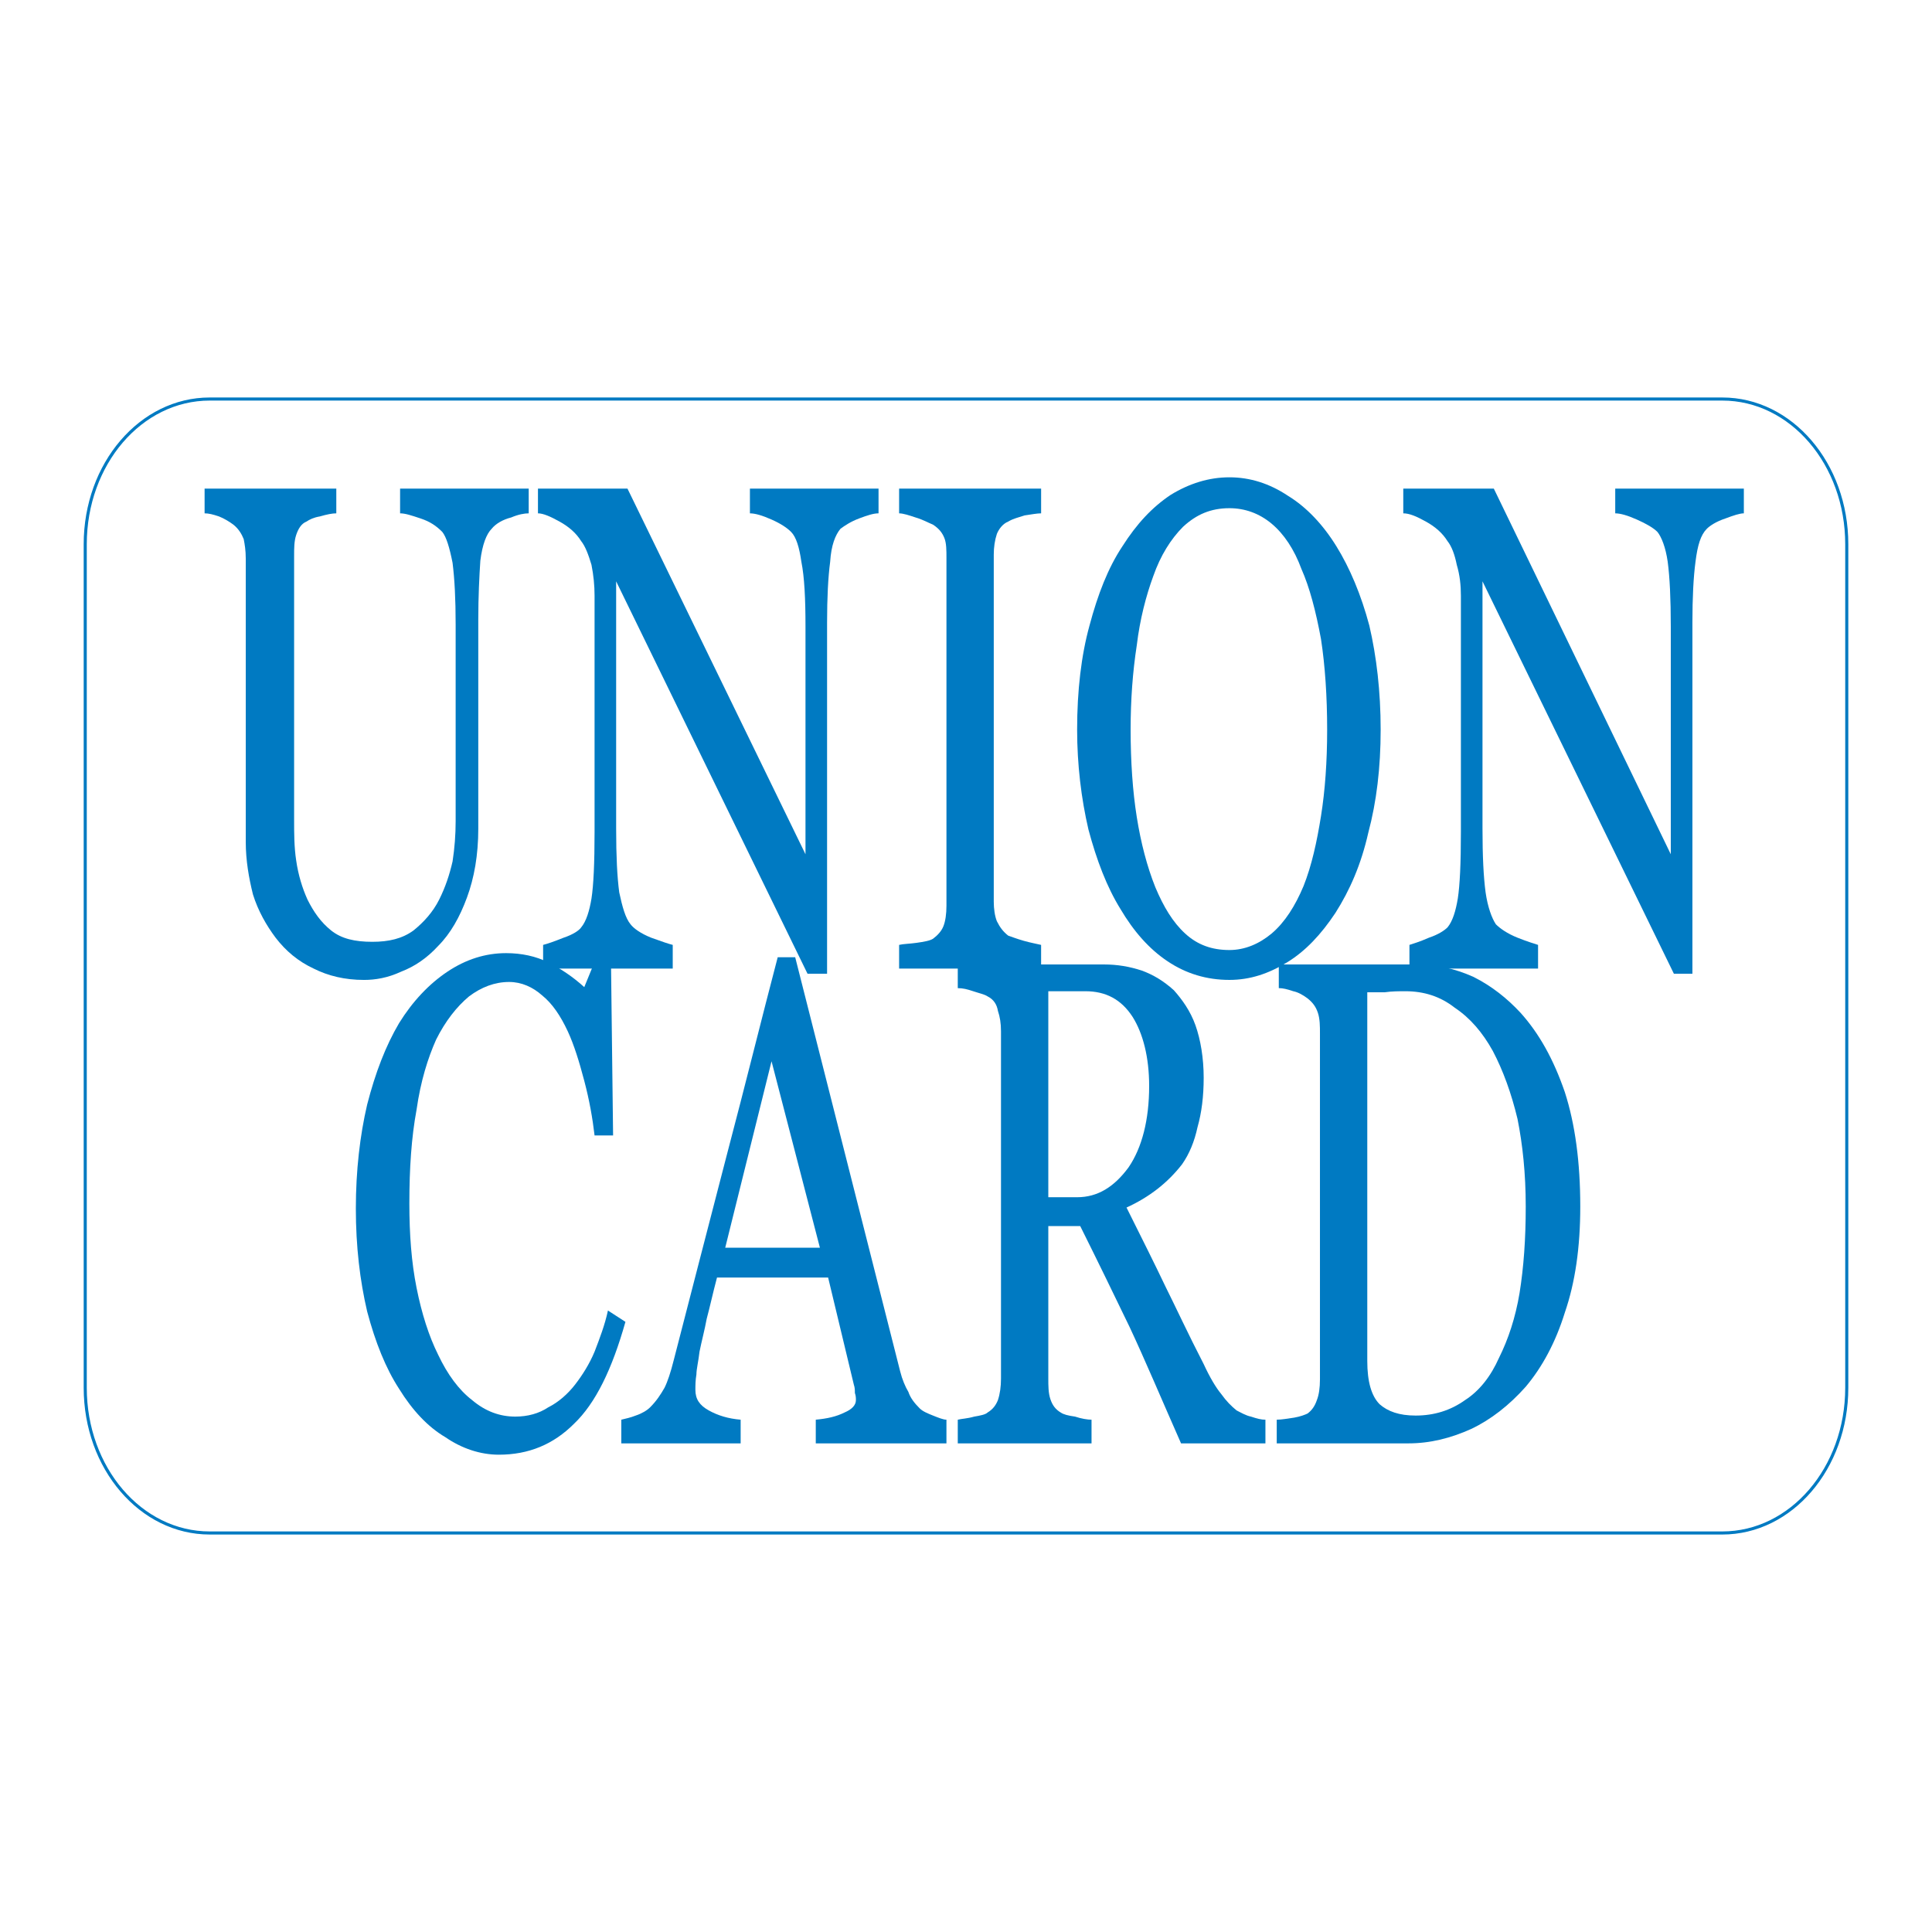 <?xml version="1.0" encoding="utf-8"?>
<!-- Generator: Adobe Illustrator 13.0.0, SVG Export Plug-In . SVG Version: 6.00 Build 14948)  -->
<!DOCTYPE svg PUBLIC "-//W3C//DTD SVG 1.0//EN" "http://www.w3.org/TR/2001/REC-SVG-20010904/DTD/svg10.dtd">
<svg version="1.0" id="Layer_1" xmlns="http://www.w3.org/2000/svg" xmlns:xlink="http://www.w3.org/1999/xlink" x="0px" y="0px"
	 width="192.756px" height="192.756px" viewBox="0 0 192.756 192.756" enable-background="new 0 0 192.756 192.756"
	 xml:space="preserve">
<g>
	<polygon fill-rule="evenodd" clip-rule="evenodd" fill="#FFFFFF" points="0,0 192.756,0 192.756,192.756 0,192.756 0,0 	"/>
	
		<path fill-rule="evenodd" clip-rule="evenodd" fill="#FFFFFF" stroke="#007AC2" stroke-width="0.308" stroke-miterlimit="2.613" d="
		M20.925,39.811h150.906c6.878,0,12.421,6.474,12.421,14.489v84.158c0,8.014-5.543,14.488-12.421,14.488H20.925
		c-6.878,0-12.421-6.475-12.421-14.488V54.299C8.504,46.284,14.047,39.811,20.925,39.811L20.925,39.811z"/>
	<path fill-rule="evenodd" clip-rule="evenodd" fill="#007AC2" d="M52.749,51.216c-0.411,0-1.026,0.103-1.745,0.411
		c-0.821,0.206-1.54,0.617-1.951,1.13c-0.513,0.514-0.924,1.542-1.129,3.186c-0.103,1.541-0.205,3.596-0.205,5.857V82.66
		c0,2.672-0.411,4.933-1.129,6.885c-0.718,1.953-1.642,3.597-2.874,4.83c-1.129,1.233-2.361,2.055-3.696,2.569
		c-1.334,0.618-2.566,0.823-3.695,0.823c-1.951,0-3.593-0.412-5.03-1.131c-1.54-0.719-2.772-1.747-3.798-3.083
		c-0.924-1.233-1.745-2.671-2.259-4.315c-0.41-1.644-0.718-3.391-0.718-5.241V55.738c0-0.822-0.103-1.438-0.206-1.953
		c-0.205-0.514-0.513-1.027-1.026-1.438c-0.411-0.308-0.924-0.617-1.438-0.822c-0.616-0.206-1.026-0.309-1.437-0.309V48.75h13.14
		v2.466c-0.411,0-0.924,0.103-1.643,0.309c-0.616,0.103-1.026,0.308-1.334,0.514c-0.514,0.206-0.821,0.719-1.026,1.336
		c-0.206,0.616-0.206,1.336-0.206,2.055v26.409c0,1.233,0,2.671,0.206,4.007c0.205,1.439,0.616,2.774,1.129,3.905
		c0.616,1.233,1.334,2.261,2.361,3.083c1.026,0.822,2.361,1.13,4.106,1.13c1.642,0,2.977-0.308,4.106-1.13
		c1.026-0.822,1.951-1.85,2.566-3.083c0.616-1.233,1.026-2.466,1.334-3.802c0.206-1.336,0.308-2.672,0.308-4.007V62.314
		c0-2.569-0.103-4.521-0.308-6.165c-0.308-1.542-0.616-2.569-1.026-3.083c-0.616-0.617-1.232-1.028-2.156-1.336
		c-0.924-0.308-1.54-0.514-2.053-0.514V48.75h12.832V51.216L52.749,51.216z"/>
	<path fill-rule="evenodd" clip-rule="evenodd" fill="#007AC2" d="M87.652,51.216c-0.513,0-1.129,0.206-1.951,0.514
		c-0.821,0.309-1.437,0.72-1.848,1.028c-0.513,0.617-0.924,1.644-1.027,3.288c-0.205,1.542-0.308,3.597-0.308,6.063v35.04h-1.951
		l-19.094-39.15V82.66c0,2.775,0.103,4.83,0.308,6.371c0.308,1.438,0.616,2.569,1.129,3.186c0.308,0.411,1.026,0.925,2.053,1.335
		c1.129,0.411,1.746,0.617,2.156,0.72v2.363H54.187v-2.363c0.41-0.103,1.026-0.309,2.053-0.72c0.924-0.308,1.54-0.719,1.745-1.027
		c0.513-0.617,0.821-1.644,1.027-2.877c0.205-1.336,0.308-3.494,0.308-6.679V59.437c0-1.027-0.103-2.055-0.308-3.083
		c-0.308-1.028-0.616-1.85-1.027-2.364c-0.513-0.822-1.232-1.438-2.156-1.952s-1.642-0.822-2.156-0.822V48.75h8.931l17.76,36.479
		V62.52c0-2.774-0.103-4.932-0.411-6.474c-0.206-1.438-0.514-2.466-1.026-2.979c-0.411-0.411-1.027-0.822-1.951-1.233
		c-0.924-0.411-1.643-0.617-2.156-0.617V48.75h12.832V51.216L87.652,51.216z"/>
	<path fill-rule="evenodd" clip-rule="evenodd" fill="#007AC2" d="M103.872,96.635H89.705v-2.363
		c0.411-0.103,1.027-0.103,1.746-0.206c0.718-0.103,1.334-0.206,1.642-0.411c0.411-0.308,0.821-0.719,1.027-1.233
		c0.205-0.514,0.308-1.233,0.308-2.055V55.635c0-0.719,0-1.438-0.206-1.952c-0.205-0.514-0.513-0.925-1.129-1.336
		c-0.513-0.206-1.026-0.514-1.745-0.719c-0.616-0.206-1.232-0.411-1.643-0.411V48.75h14.167v2.466c-0.411,0-0.924,0.103-1.643,0.206
		c-0.616,0.206-1.129,0.308-1.643,0.617c-0.514,0.206-0.924,0.719-1.129,1.233c-0.206,0.617-0.309,1.336-0.309,2.055v34.629
		c0,0.719,0.103,1.438,0.309,1.952c0.308,0.617,0.615,1.028,1.129,1.439c0.308,0.103,0.821,0.308,1.54,0.514
		s1.334,0.308,1.745,0.411V96.635L103.872,96.635z"/>
	<path fill-rule="evenodd" clip-rule="evenodd" fill="#007AC2" d="M133.334,54.505c1.335,2.158,2.464,4.829,3.285,7.912
		c0.719,3.083,1.129,6.576,1.129,10.378c0,3.802-0.41,7.193-1.231,10.275c-0.719,3.186-1.848,5.754-3.285,8.015
		c-1.437,2.158-2.977,3.802-4.824,4.932c-1.849,1.13-3.696,1.748-5.749,1.748c-2.259,0-4.312-0.617-6.159-1.85
		s-3.388-2.98-4.723-5.241c-1.335-2.158-2.361-4.83-3.183-7.912c-0.718-3.083-1.129-6.474-1.129-9.967
		c0-3.905,0.411-7.398,1.232-10.378c0.82-3.083,1.848-5.754,3.284-7.912c1.438-2.261,2.978-3.905,4.825-5.138
		c1.848-1.13,3.798-1.747,5.852-1.747c2.053,0,4.004,0.616,5.852,1.85C130.357,50.6,132,52.347,133.334,54.505L133.334,54.505z
		 M130.05,88.414c0.82-2.055,1.334-4.418,1.745-6.987c0.41-2.569,0.615-5.446,0.615-8.631c0-3.288-0.205-6.371-0.615-9.042
		c-0.514-2.775-1.13-5.138-1.951-6.988c-0.718-1.952-1.745-3.494-2.977-4.521c-1.232-1.028-2.669-1.542-4.209-1.542
		c-1.848,0-3.285,0.617-4.619,1.85c-1.232,1.233-2.259,2.877-2.978,4.932c-0.719,1.953-1.335,4.316-1.643,6.885
		c-0.411,2.672-0.616,5.446-0.616,8.426c0,3.185,0.205,6.165,0.616,8.734c0.41,2.569,1.026,4.932,1.848,6.987
		c0.821,1.952,1.745,3.494,2.978,4.624c1.231,1.13,2.669,1.644,4.414,1.644c1.54,0,2.977-0.617,4.209-1.644
		C128.201,92.011,129.229,90.367,130.05,88.414L130.05,88.414z"/>
	<path fill-rule="evenodd" clip-rule="evenodd" fill="#007AC2" d="M173.986,51.216c-0.411,0-1.026,0.206-1.848,0.514
		c-0.924,0.309-1.54,0.72-1.848,1.028c-0.616,0.617-0.924,1.644-1.13,3.288c-0.205,1.542-0.308,3.597-0.308,6.063v35.04h-1.848
		l-19.095-39.15V82.66c0,2.775,0.104,4.83,0.309,6.371c0.205,1.438,0.615,2.569,1.026,3.186c0.411,0.411,1.129,0.925,2.156,1.335
		c1.026,0.411,1.745,0.617,2.053,0.72v2.363h-12.832v-2.363c0.308-0.103,1.026-0.309,1.95-0.72c0.924-0.308,1.54-0.719,1.848-1.027
		c0.514-0.617,0.821-1.644,1.026-2.877c0.206-1.336,0.309-3.494,0.309-6.679V59.437c0-1.027-0.103-2.055-0.411-3.083
		c-0.205-1.028-0.513-1.85-0.924-2.364c-0.513-0.822-1.231-1.438-2.155-1.952s-1.643-0.822-2.259-0.822V48.75h9.034l17.656,36.479
		V62.52c0-2.774-0.103-4.932-0.308-6.474c-0.205-1.438-0.616-2.466-1.026-2.979c-0.41-0.411-1.129-0.822-2.054-1.233
		c-0.924-0.411-1.642-0.617-2.155-0.617V48.75h12.832V51.216L173.986,51.216z"/>
	<path fill-rule="evenodd" clip-rule="evenodd" fill="#007AC2" d="M49.772,145.135c-1.848,0-3.696-0.615-5.338-1.746
		c-1.745-1.027-3.285-2.672-4.619-4.83c-1.334-2.055-2.361-4.623-3.183-7.707c-0.719-3.082-1.129-6.473-1.129-10.275
		c0-3.801,0.411-7.295,1.129-10.377c0.821-3.186,1.848-5.857,3.183-8.119c1.334-2.156,2.977-3.904,4.825-5.137
		s3.798-1.85,5.852-1.85c1.54,0,2.977,0.309,4.208,0.925c1.232,0.617,2.464,1.439,3.593,2.466l0.924-2.261h1.745l0.206,17.058
		h-1.848c-0.205-1.746-0.513-3.494-1.026-5.445c-0.513-1.953-1.027-3.598-1.643-4.934c-0.719-1.541-1.54-2.773-2.566-3.596
		c-0.924-0.822-2.053-1.336-3.285-1.336c-1.438,0-2.772,0.514-4.004,1.439c-1.232,1.027-2.361,2.465-3.285,4.314
		c-0.821,1.85-1.54,4.111-1.95,6.988c-0.514,2.773-0.719,5.857-0.719,9.35c0,3.084,0.205,5.857,0.719,8.428
		c0.513,2.568,1.232,4.828,2.156,6.678c0.924,1.953,2.053,3.494,3.387,4.521c1.335,1.131,2.772,1.645,4.312,1.645
		c1.232,0,2.361-0.309,3.285-0.926c1.027-0.514,1.951-1.336,2.669-2.26c0.718-0.926,1.437-2.055,1.95-3.289
		c0.514-1.336,1.027-2.67,1.334-4.109l1.746,1.131c-1.334,4.727-2.977,8.117-5.133,10.172
		C55.213,144.107,52.749,145.135,49.772,145.135L49.772,145.135z"/>
	<path fill-rule="evenodd" clip-rule="evenodd" fill="#007AC2" d="M94.428,144.006H81.39v-2.363
		c1.129-0.104,2.053-0.309,2.875-0.721c0.718-0.307,1.129-0.719,1.129-1.232c0-0.205,0-0.41-0.103-0.719
		c0-0.309,0-0.514-0.103-0.822l-2.566-10.688H71.535c-0.411,1.541-0.719,2.98-1.027,4.111c-0.205,1.129-0.513,2.26-0.718,3.287
		c-0.103,0.926-0.308,1.748-0.308,2.262c-0.103,0.617-0.103,1.129-0.103,1.541c0,0.924,0.411,1.541,1.334,2.055
		s1.95,0.822,3.182,0.926v2.363H61.988v-2.363c0.411-0.104,0.924-0.205,1.437-0.412c0.616-0.205,1.129-0.514,1.437-0.822
		c0.616-0.615,1.027-1.232,1.438-1.951c0.308-0.617,0.616-1.541,0.924-2.775c1.54-5.959,3.285-12.74,5.235-20.242
		c1.951-7.398,3.593-14.078,5.133-19.935h1.745l10.471,41.308c0.205,0.822,0.513,1.541,0.821,2.055
		c0.205,0.617,0.616,1.131,1.129,1.645c0.308,0.309,0.821,0.514,1.334,0.719c0.514,0.207,1.027,0.412,1.335,0.412V144.006
		L94.428,144.006z M81.801,124.482l-4.825-18.6l-4.62,18.6H81.801L81.801,124.482z"/>
	<path fill-rule="evenodd" clip-rule="evenodd" fill="#007AC2" d="M126.251,144.006h-8.418c-1.95-4.42-3.593-8.324-5.133-11.611
		c-1.539-3.186-3.183-6.576-4.927-10.07h-3.183v15.207c0,0.719,0,1.439,0.205,2.055c0.205,0.617,0.514,1.029,1.026,1.336
		c0.308,0.207,0.719,0.309,1.438,0.412c0.616,0.205,1.231,0.309,1.643,0.309v2.363H95.557v-2.363
		c0.411-0.104,0.924-0.104,1.643-0.309c0.616-0.104,1.129-0.205,1.335-0.412c0.513-0.307,0.821-0.719,1.026-1.232
		c0.205-0.617,0.308-1.336,0.308-2.158v-34.629c0-0.822-0.103-1.438-0.308-2.055c-0.103-0.617-0.411-1.131-1.026-1.438
		c-0.309-0.207-0.822-0.309-1.438-0.516c-0.616-0.205-1.026-0.307-1.54-0.307v-2.364h14.577c1.335,0,2.566,0.206,3.799,0.617
		c1.129,0.412,2.155,1.027,3.182,1.953c0.821,0.924,1.643,2.055,2.156,3.494c0.513,1.438,0.821,3.287,0.821,5.24
		c0,1.85-0.205,3.492-0.616,4.932c-0.308,1.439-0.821,2.672-1.54,3.699c-0.719,0.926-1.539,1.748-2.463,2.467
		c-0.925,0.719-1.951,1.336-3.08,1.85c1.54,3.082,2.874,5.754,3.9,7.912c1.027,2.055,2.259,4.727,3.799,7.707
		c0.615,1.336,1.231,2.363,1.745,2.979c0.514,0.721,1.026,1.234,1.54,1.645c0.41,0.205,0.924,0.514,1.437,0.617
		c0.616,0.205,1.027,0.309,1.438,0.309V144.006L126.251,144.006z M114.651,108.35c0-2.879-0.616-5.24-1.644-6.885
		c-1.129-1.748-2.669-2.57-4.722-2.57h-3.695v20.553h2.874c2.053,0,3.696-1.027,5.133-2.98
		C113.933,114.514,114.651,111.74,114.651,108.35L114.651,108.35z"/>
	<path fill-rule="evenodd" clip-rule="evenodd" fill="#007AC2" d="M157.664,120.371c0,4.111-0.514,7.604-1.54,10.584
		c-0.924,2.98-2.258,5.445-3.901,7.398c-1.642,1.85-3.49,3.289-5.44,4.213c-2.053,0.926-4.106,1.439-6.262,1.439H127.38v-2.363
		c0.514,0,1.027-0.104,1.746-0.205c0.615-0.104,1.129-0.309,1.334-0.412c0.41-0.309,0.719-0.719,0.924-1.336
		c0.205-0.514,0.308-1.232,0.308-2.055v-34.525c0-0.721,0-1.439-0.205-2.057c-0.205-0.615-0.514-1.027-1.026-1.438
		c-0.41-0.309-0.924-0.617-1.437-0.721c-0.616-0.205-1.027-0.307-1.438-0.307v-2.364h13.756c1.95,0,3.798,0.411,5.646,1.233
		c1.847,0.924,3.387,2.158,4.722,3.596c1.848,2.057,3.285,4.625,4.414,7.912C157.15,112.15,157.664,115.953,157.664,120.371
		L157.664,120.371z M152.223,120.371c0-3.287-0.308-6.164-0.82-8.734c-0.616-2.568-1.438-4.828-2.464-6.781
		c-1.027-1.85-2.259-3.289-3.799-4.316c-1.437-1.129-3.079-1.645-4.927-1.645c-0.616,0-1.335,0-2.054,0.104
		c-0.821,0-1.334,0-1.745,0v36.787c0,2.055,0.411,3.494,1.231,4.314c0.821,0.721,1.951,1.131,3.594,1.131
		c1.848,0,3.49-0.514,4.928-1.541c1.437-0.924,2.565-2.363,3.387-4.213c0.925-1.85,1.643-4.008,2.054-6.475
		C152.018,126.434,152.223,123.66,152.223,120.371L152.223,120.371z"/>
</g>
</svg>
